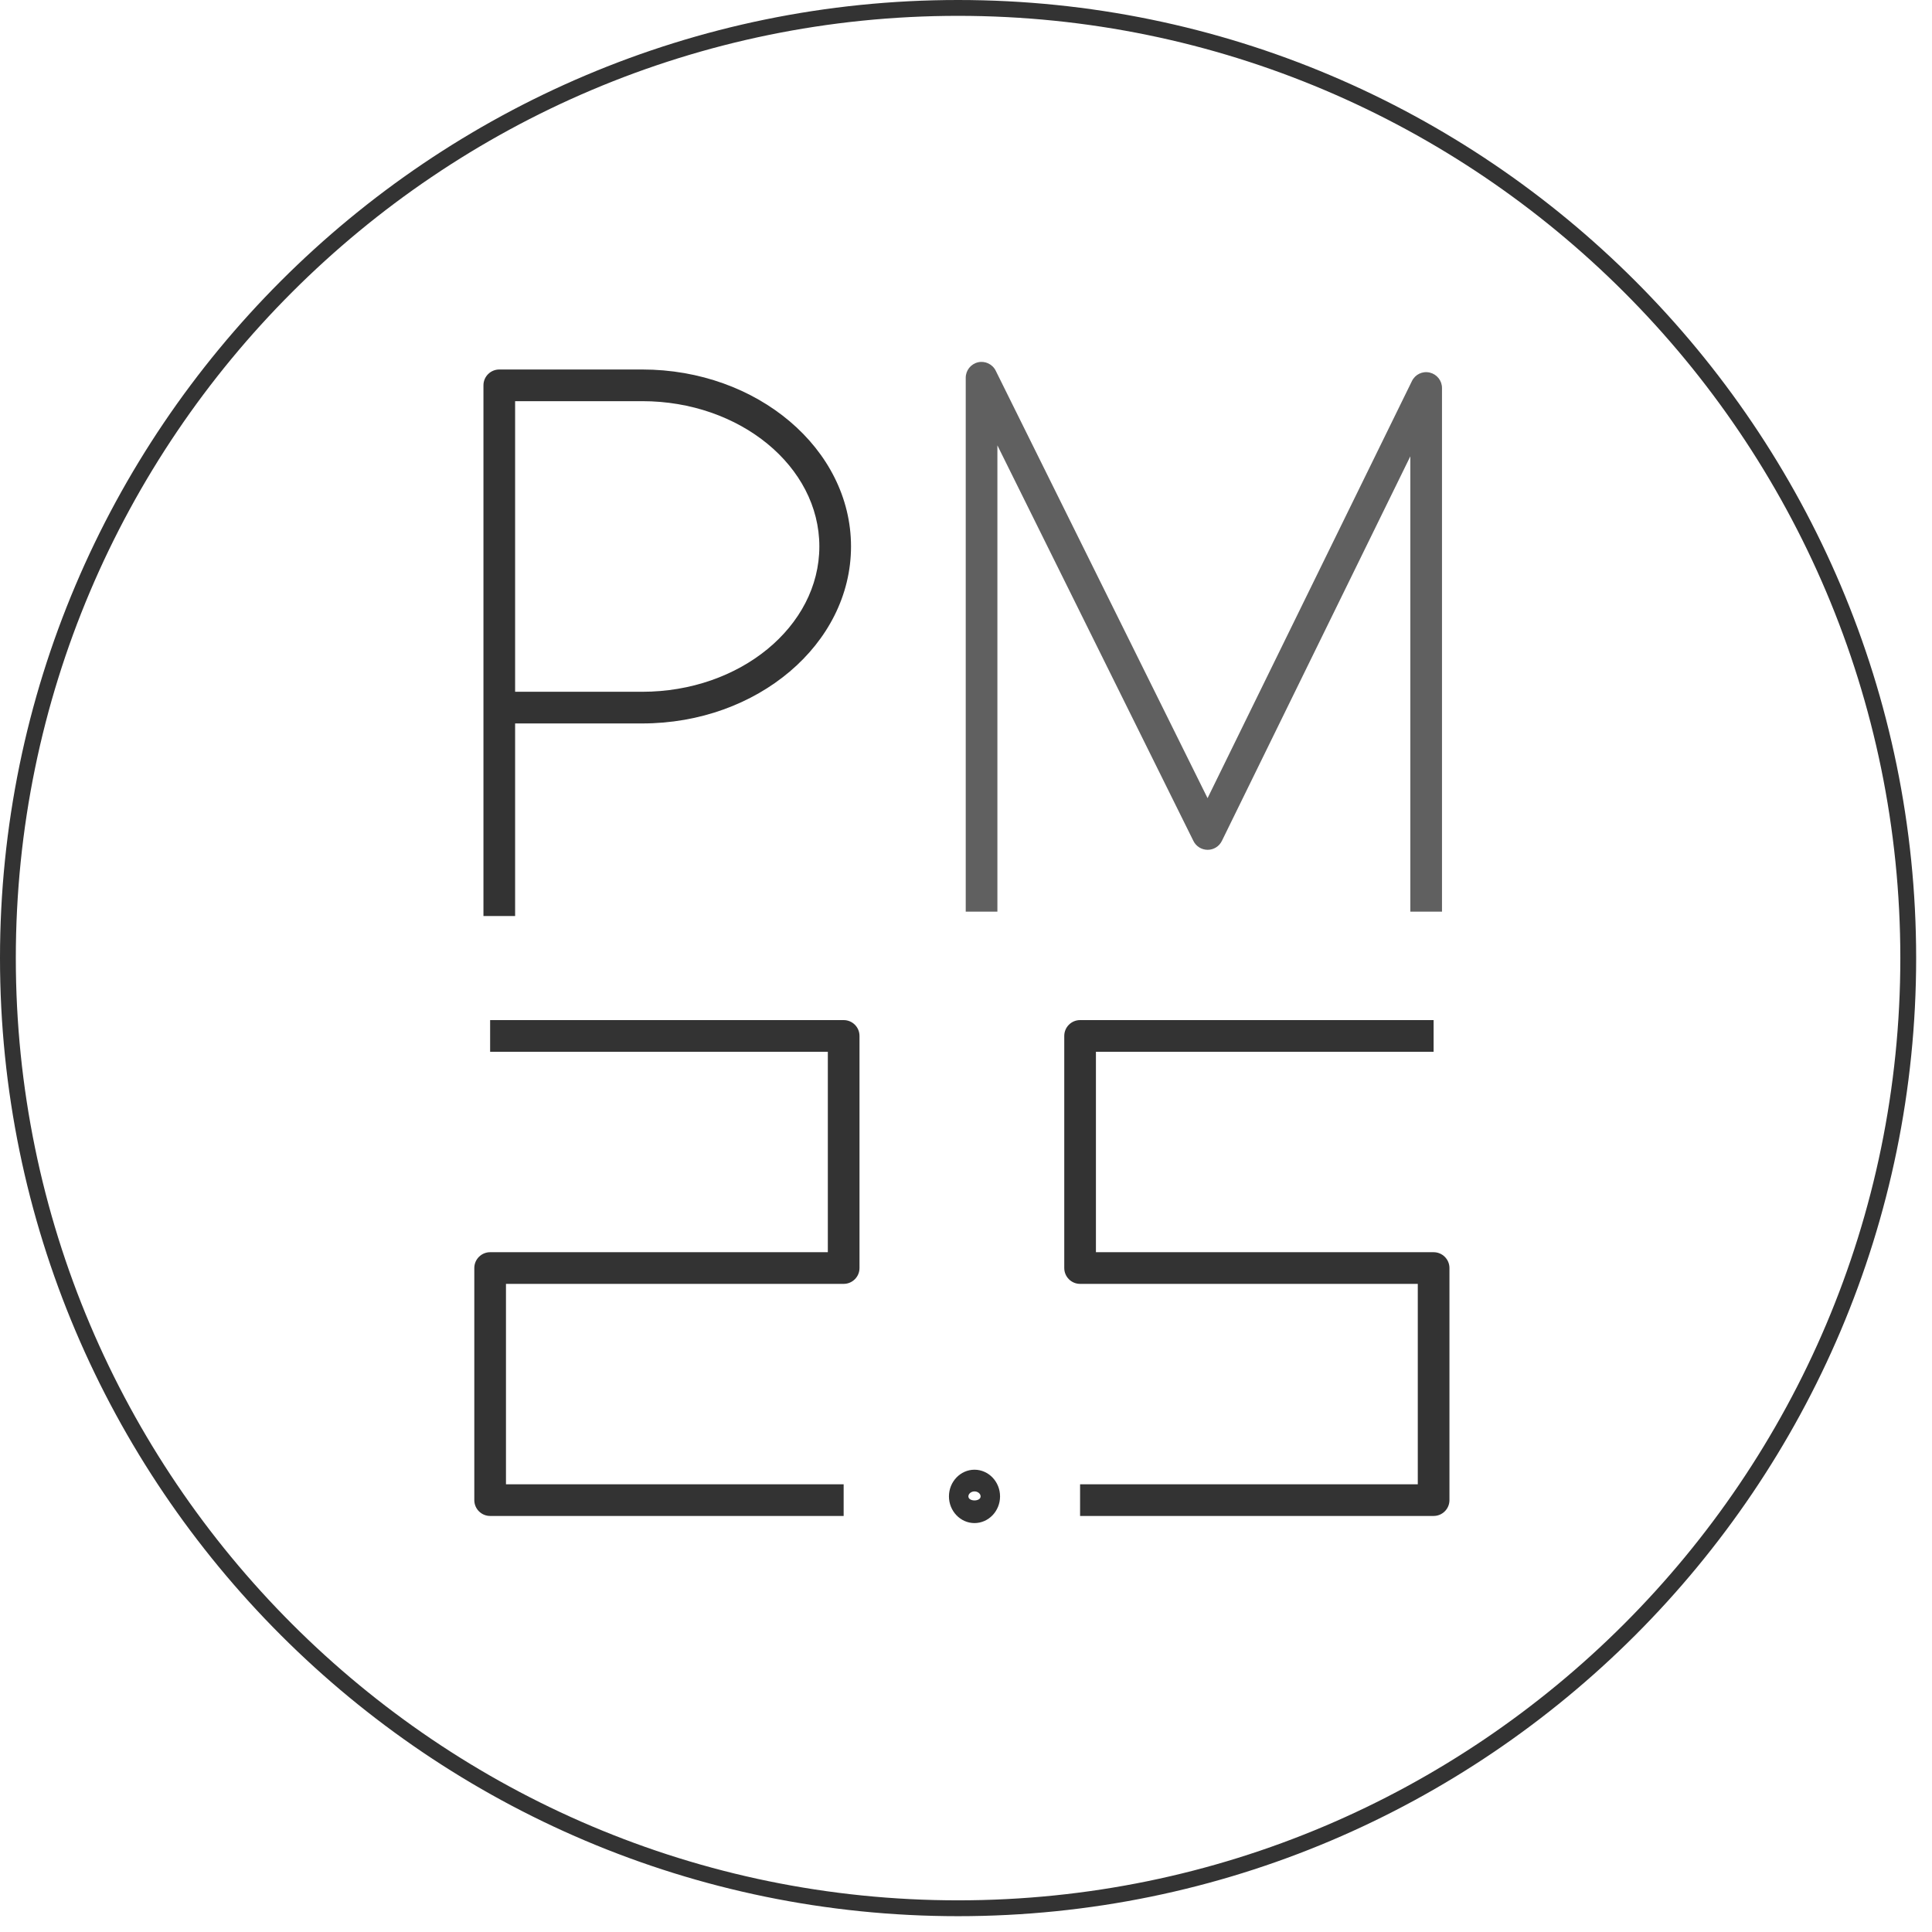 <?xml version="1.0" encoding="UTF-8"?>
<svg width="64px" height="64px" viewBox="0 0 64 64" version="1.1" xmlns="http://www.w3.org/2000/svg" xmlns:xlink="http://www.w3.org/1999/xlink">
    <!-- Generator: Sketch 47.1 (45422) - http://www.bohemiancoding.com/sketch -->
    <title>icon/深色/pm</title>
    <desc>Created with Sketch.</desc>
    <defs></defs>
    <g id="元件库" stroke="none" stroke-width="1" fill="none" fill-rule="evenodd">
        <g id="icon/深色/pm">
            <path d="M31.737,0.525 C14.527,0.525 0.524,14.527 0.524,31.738 C0.524,48.949 14.527,62.951 31.737,62.951 C48.948,62.951 62.951,48.949 62.951,31.738 C62.951,14.527 48.948,0.525 31.737,0.525 M31.737,63.476 C14.237,63.476 -0,49.238 -0,31.738 C-0,14.238 14.237,0 31.737,0 C49.238,0 63.475,14.238 63.475,31.738 C63.475,49.238 49.238,63.476 31.737,63.476" id="Fill-1" fill="#333333"></path>
            <path d="M17.064,22.916 L21.275,22.916 C24.51,22.916 27.142,20.756 27.142,18.102 C27.142,15.449 24.51,13.289 21.275,13.289 L17.064,13.289 L17.064,22.916 Z M17.064,30.344 L16.015,30.344 L16.015,12.764 C16.015,12.475 16.25,12.24 16.54,12.24 L21.275,12.24 C25.088,12.24 28.191,14.87 28.191,18.102 C28.191,21.335 25.088,23.965 21.275,23.965 L17.064,23.965 L17.064,30.344 Z" id="Fill-4" fill="#333333"></path>
            <path d="M47.768,30.199 L46.719,30.199 L46.719,15.116 L40.476,27.857 C40.388,28.036 40.206,28.151 40.006,28.151 L40.005,28.151 C39.805,28.151 39.623,28.038 39.534,27.859 L33.04,14.753 L33.04,30.199 L31.991,30.199 L31.991,12.514 C31.991,12.27 32.158,12.059 32.396,12.002 C32.628,11.946 32.877,12.061 32.985,12.281 L40.002,26.44 L46.772,12.623 C46.879,12.404 47.12,12.285 47.362,12.342 C47.6,12.398 47.768,12.609 47.768,12.854 L47.768,30.199 Z" id="Fill-6" fill="#606060"></path>
            <path d="M27.947,50.218 L16.236,50.218 C15.947,50.218 15.712,49.983 15.712,49.694 L15.712,42.005 C15.712,41.716 15.947,41.481 16.236,41.481 L27.423,41.481 L27.423,34.842 L16.236,34.842 L16.236,33.792 L27.947,33.792 C28.237,33.792 28.472,34.026 28.472,34.317 L28.472,42.005 C28.472,42.295 28.237,42.53 27.947,42.53 L16.761,42.53 L16.761,49.169 L27.947,49.169 L27.947,50.218 Z" id="Fill-8" fill="#333333"></path>
            <path d="M47.49,50.218 L35.779,50.218 L35.779,49.169 L46.966,49.169 L46.966,42.53 L35.779,42.53 C35.49,42.53 35.255,42.295 35.255,42.005 L35.255,34.317 C35.255,34.026 35.49,33.792 35.779,33.792 L47.49,33.792 L47.49,34.842 L36.304,34.842 L36.304,41.481 L47.49,41.481 C47.78,41.481 48.015,41.716 48.015,42.005 L48.015,49.694 C48.015,49.983 47.78,50.218 47.49,50.218" id="Fill-10" fill="#333333"></path>
            <path d="M32.281,49.405 C32.173,49.405 32.079,49.481 32.079,49.57 C32.079,49.748 32.484,49.748 32.484,49.57 C32.484,49.48 32.391,49.405 32.281,49.405 M32.281,50.454 C31.816,50.454 31.435,50.057 31.435,49.57 C31.435,49.083 31.816,48.686 32.281,48.686 C32.747,48.686 33.128,49.083 33.128,49.57 C33.128,50.057 32.747,50.454 32.281,50.454" id="Fill-12" fill="#333333"></path>
        </g>
    </g>
</svg>